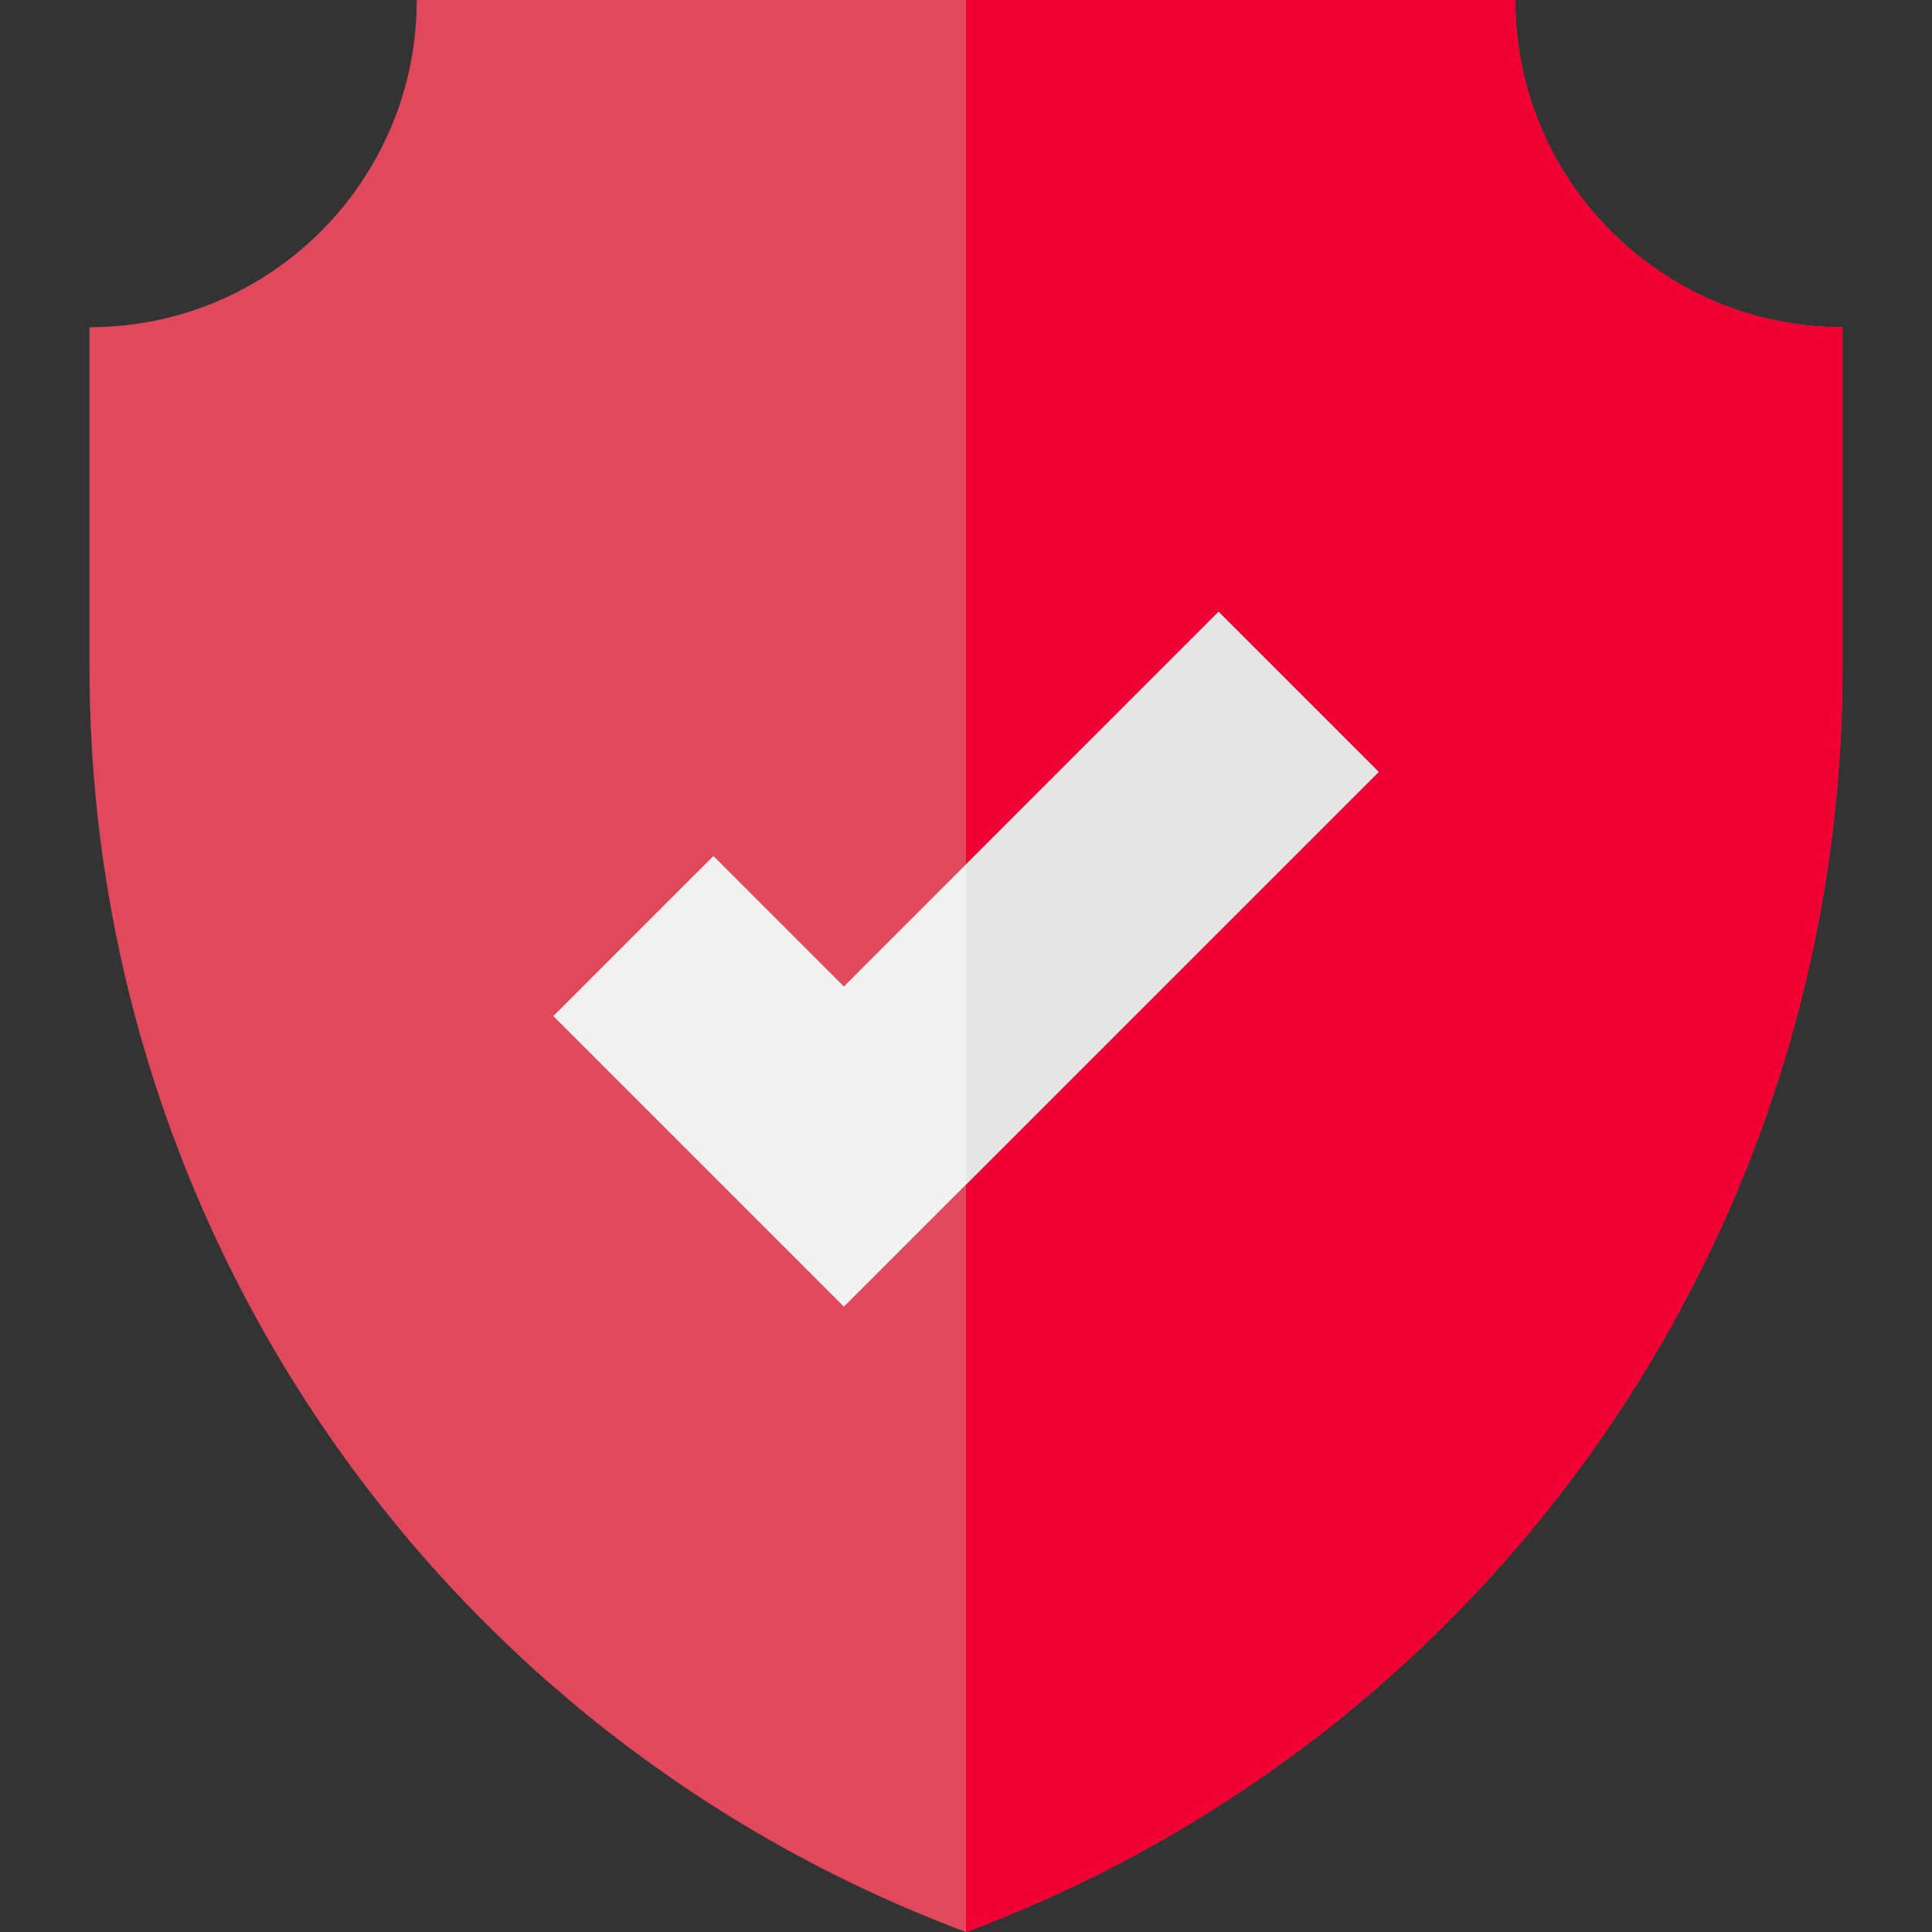 <?xml version="1.0" encoding="UTF-8"?>
<svg xmlns="http://www.w3.org/2000/svg" xmlns:xlink="http://www.w3.org/1999/xlink" xmlns:svgjs="http://svgjs.com/svgjs" version="1.1" width="570px" height="570px" x="0" y="0" viewBox="0 0 512 512" style="enable-background:new 0 0 512 512" xml:space="preserve" class="">
  <rect x="0" y="0" width="512" height="512" fill="#333333" stroke="none"/>
  <g>
<path xmlns="http://www.w3.org/2000/svg" style="" d="M256,512L256,512c139.695-52.258,232.276-185.739,232.276-334.887V86.716  c-47.892,0-86.716-38.824-86.716-86.716H256H110.44c0,47.892-38.824,86.716-86.716,86.716v90.396  C23.724,326.261,116.305,459.742,256,512L256,512z" fill="#e0485c" data-original="#ffdb0c" class=""></path>
<path xmlns="http://www.w3.org/2000/svg" style="" d="M256,512L256,512c139.695-52.258,232.276-185.739,232.276-334.887V86.716  c-47.892,0-86.716-38.824-86.716-86.716H256C256,0,256,398,256,512L256,512z" fill="#f10034" data-original="#fbbf00" class=""></path>
<polygon xmlns="http://www.w3.org/2000/svg" style="" points="223.642,346.281 146.64,269.28 189.066,226.853 223.642,261.429 322.934,162.137   365.36,204.563 " fill="#f1f1f2" data-original="#f1f1f2" class=""></polygon>
<polygon xmlns="http://www.w3.org/2000/svg" style="" points="256,313.923 256,229.071 322.934,162.137 365.36,204.563 " fill="#e6e6e6" data-original="#e6e6e6" class=""></polygon>
<g xmlns="http://www.w3.org/2000/svg">
</g>
<g xmlns="http://www.w3.org/2000/svg">
</g>
<g xmlns="http://www.w3.org/2000/svg">
</g>
<g xmlns="http://www.w3.org/2000/svg">
</g>
<g xmlns="http://www.w3.org/2000/svg">
</g>
<g xmlns="http://www.w3.org/2000/svg">
</g>
<g xmlns="http://www.w3.org/2000/svg">
</g>
<g xmlns="http://www.w3.org/2000/svg">
</g>
<g xmlns="http://www.w3.org/2000/svg">
</g>
<g xmlns="http://www.w3.org/2000/svg">
</g>
<g xmlns="http://www.w3.org/2000/svg">
</g>
<g xmlns="http://www.w3.org/2000/svg">
</g>
<g xmlns="http://www.w3.org/2000/svg">
</g>
<g xmlns="http://www.w3.org/2000/svg">
</g>
<g xmlns="http://www.w3.org/2000/svg">
</g>
</g>
</svg>
